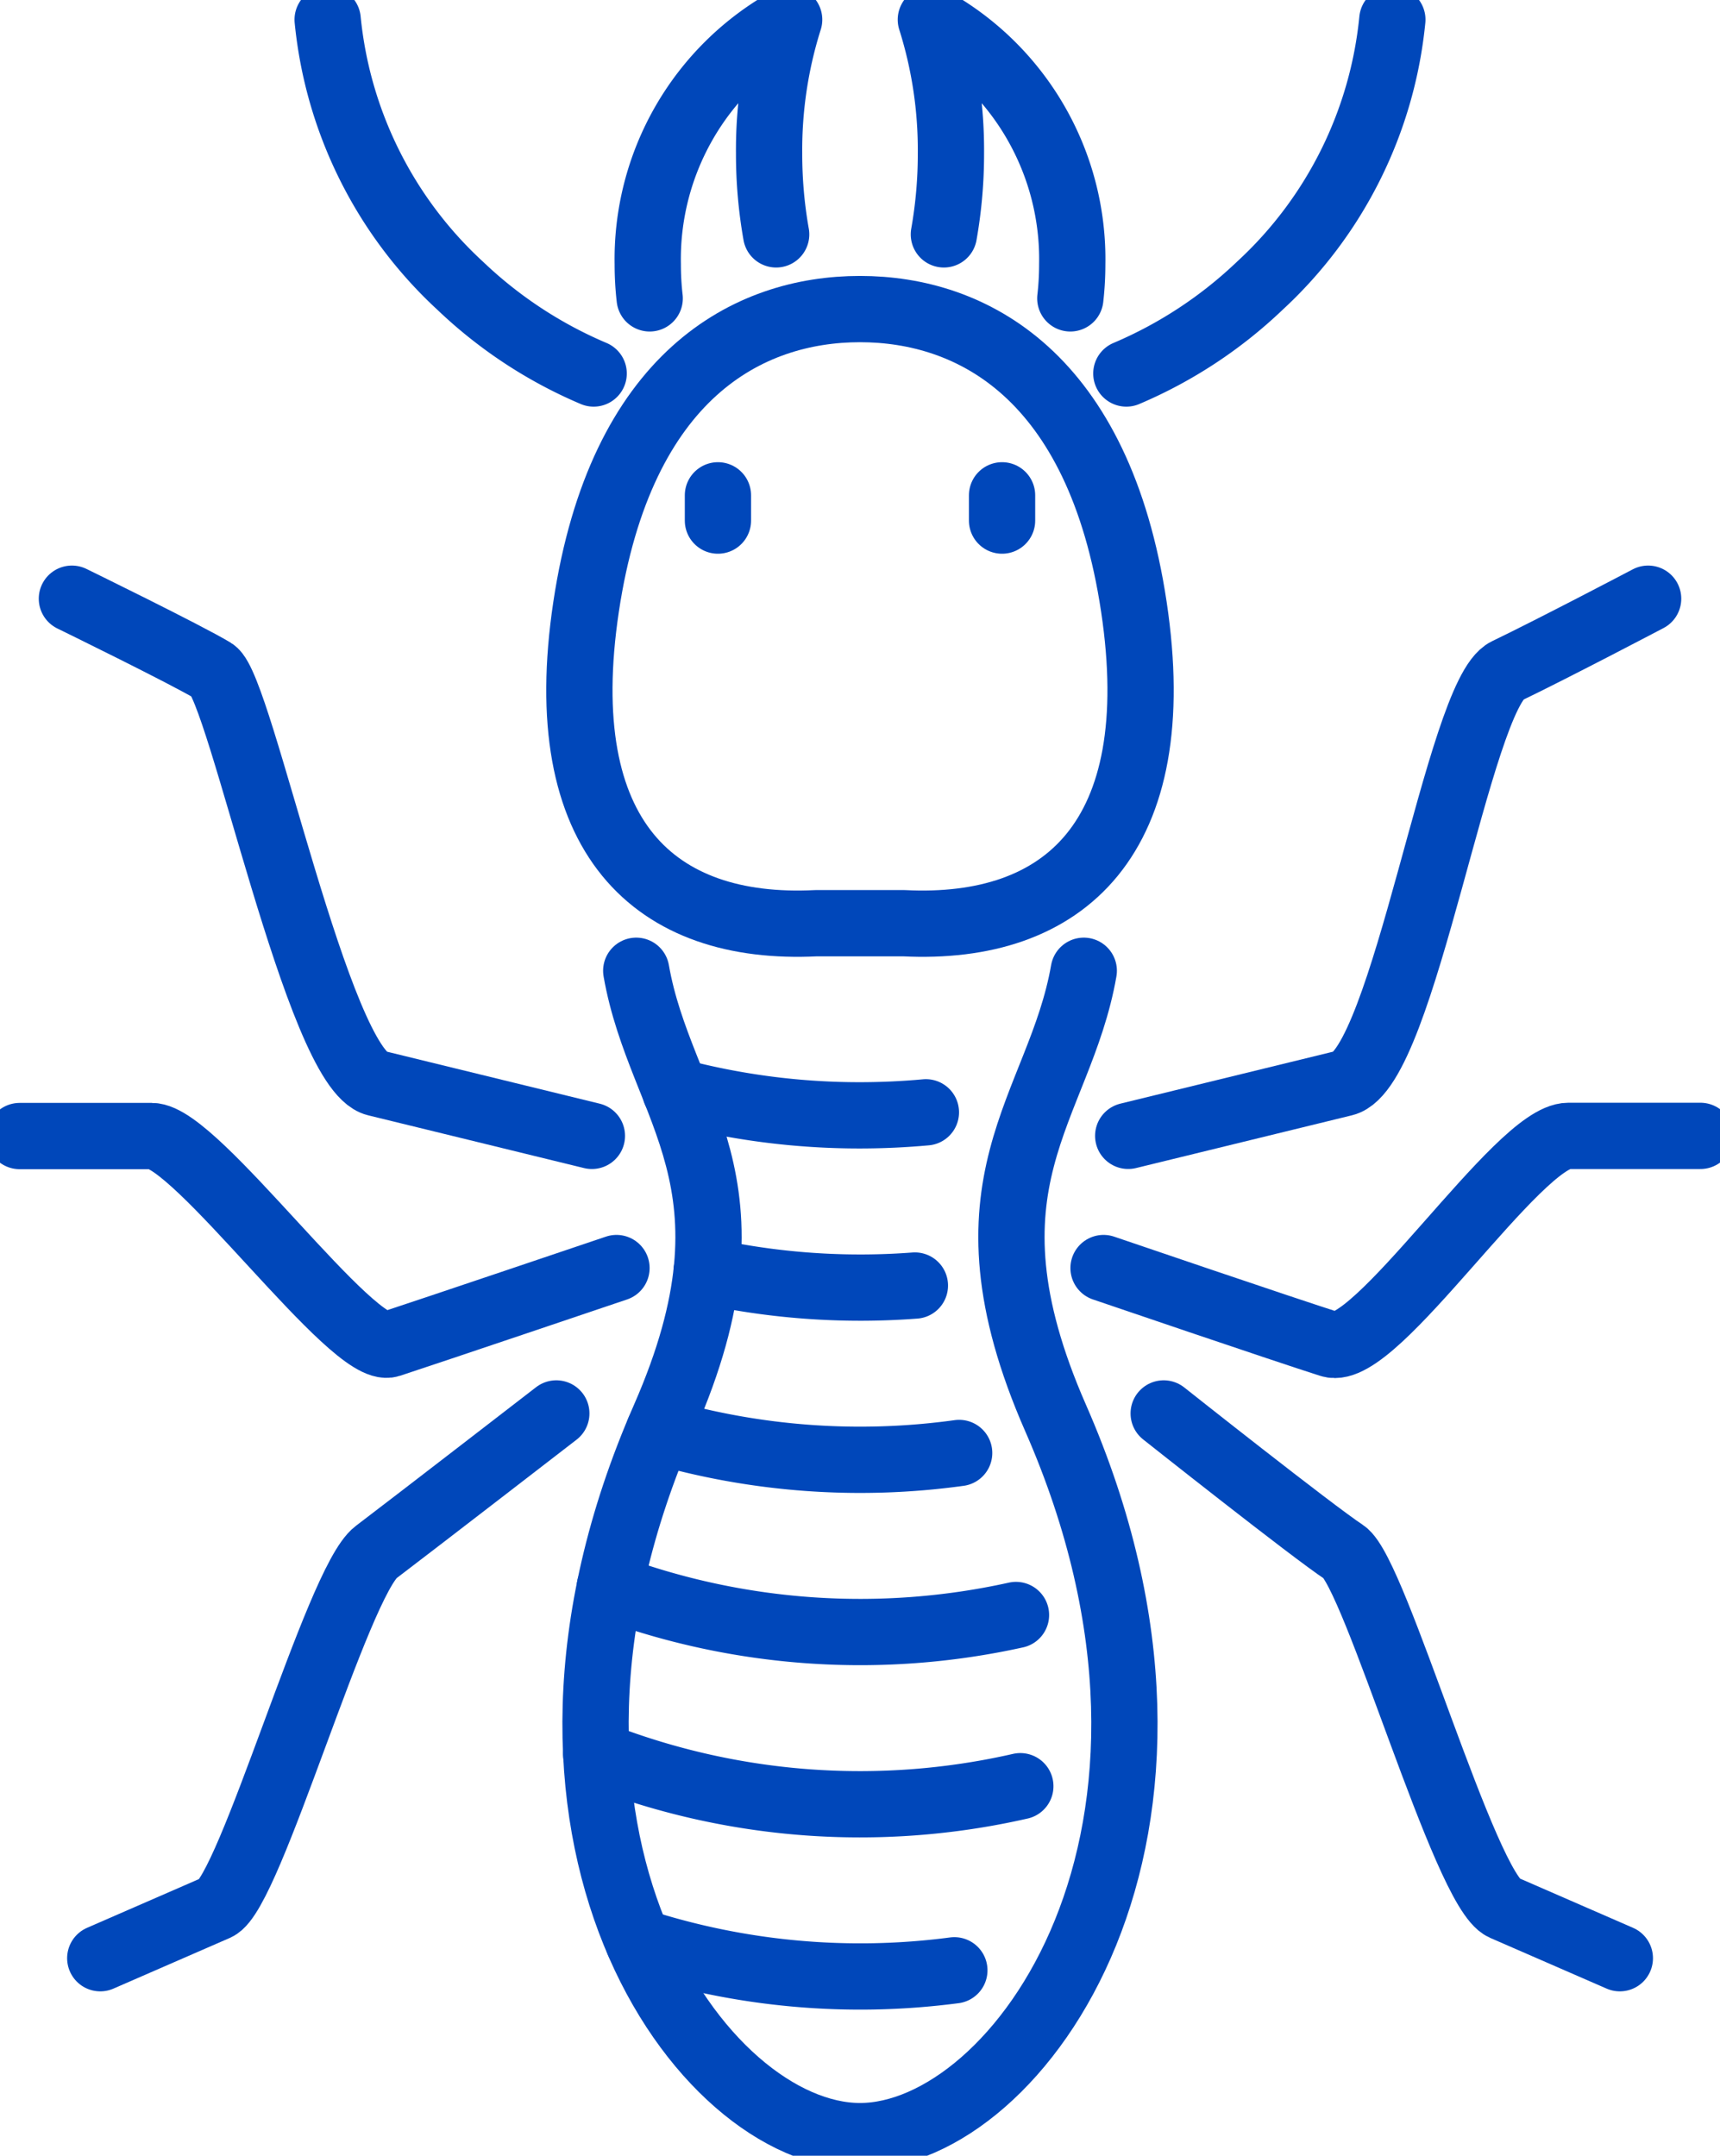 <svg xmlns="http://www.w3.org/2000/svg" xmlns:xlink="http://www.w3.org/1999/xlink" width="51.911" height="65.047" viewBox="0 0 51.911 65.047">
    <defs>
        <clipPath id="clip-path">
            <rect id="Rectangle_55" data-name="Rectangle 55" width="51.911" height="65.047" fill="none" stroke="#0047ba" stroke-width="2"/>
        </clipPath>
    </defs>
    <g id="Group_79" data-name="Group 79" clip-path="url(#clip-path)">
        <path id="Path_338" data-name="Path 338" d="M157.34,97.214c4.836.241,7.991-2.557,6.939-9.55s-4.893-8.981-8.266-8.981-7.215,1.988-8.266,8.981,2.1,9.791,6.939,9.55Z" transform="translate(-130.058 -69.357)" fill="none" stroke="#0047ba" stroke-linecap="round" stroke-linejoin="round" stroke-width="2"/>
        <path id="Path_339" data-name="Path 339" d="M166.39,247.148c-.731,4.183-3.972,6.381-.848,13.5,5.493,12.527-1.127,21.663-5.906,21.663s-11.4-9.136-5.906-21.663c3.122-7.118-.115-9.316-.847-13.5" transform="translate(-133.681 -217.856)" fill="none" stroke="#0047ba" stroke-linecap="round" stroke-linejoin="round" stroke-width="2"/>
        <path id="Path_340" data-name="Path 340" d="M172.062,495.145a21.78,21.78,0,0,1-9.54-.869" transform="translate(-143.259 -435.693)" fill="none" stroke="#0047ba" stroke-linecap="round" stroke-linejoin="round" stroke-width="2"/>
        <path id="Path_341" data-name="Path 341" d="M164.632,447.566a21.752,21.752,0,0,1-12.8-.965" transform="translate(-133.838 -393.669)" fill="none" stroke="#0047ba" stroke-linecap="round" stroke-linejoin="round" stroke-width="2"/>
        <path id="Path_342" data-name="Path 342" d="M167.538,404.913a21.774,21.774,0,0,1-12.259-.839" transform="translate(-136.875 -356.182)" fill="none" stroke="#0047ba" stroke-linecap="round" stroke-linejoin="round" stroke-width="2"/>
        <path id="Path_343" data-name="Path 343" d="M176.821,365.013a21.805,21.805,0,0,1-9.065-.658" transform="translate(-147.873 -321.171)" fill="none" stroke="#0047ba" stroke-linecap="round" stroke-linejoin="round" stroke-width="2"/>
        <path id="Path_344" data-name="Path 344" d="M186.223,324.04q-.819.062-1.656.062a21.7,21.7,0,0,1-4.629-.5" transform="translate(-158.611 -285.25)" fill="none" stroke="#0047ba" stroke-linecap="round" stroke-linejoin="round" stroke-width="2"/>
        <path id="Path_345" data-name="Path 345" d="M179.553,278.475q-.984.09-1.992.091a21.673,21.673,0,0,1-5.57-.724" transform="translate(-151.609 -244.912)" fill="none" stroke="#0047ba" stroke-linecap="round" stroke-linejoin="round" stroke-width="2"/>
        <path id="Path_346" data-name="Path 346" d="M168.825,11.479a13.916,13.916,0,0,1-.213-2.454A13.047,13.047,0,0,1,169.217,5a8.252,8.252,0,0,0-4.267,7.388,8.964,8.964,0,0,0,.058,1.022" transform="translate(-145.4 -4.407)" fill="none" stroke="#0047ba" stroke-linecap="round" stroke-linejoin="round" stroke-width="2"/>
        <path id="Path_347" data-name="Path 347" d="M91.471,15.677a13.4,13.4,0,0,1-4.028-2.648,12.591,12.591,0,0,1-4-8.029" transform="translate(-73.554 -4.407)" fill="none" stroke="#0047ba" stroke-linecap="round" stroke-linejoin="round" stroke-width="2"/>
        <path id="Path_348" data-name="Path 348" d="M18.306,152.42s3.461,1.69,4.272,2.181,3.153,12.008,4.907,12.436L34,168.629" transform="translate(-16.136 -134.355)" fill="none" stroke="#0047ba" stroke-linecap="round" stroke-linejoin="round" stroke-width="2"/>
        <path id="Path_349" data-name="Path 349" d="M23.013,293.183s-5.731,1.937-6.843,2.3S10.329,289.2,8.988,289.2H5" transform="translate(-4.407 -254.921)" fill="none" stroke="#0047ba" stroke-linecap="round" stroke-linejoin="round" stroke-width="2"/>
        <path id="Path_350" data-name="Path 350" d="M39.279,359.839s-4.273,3.3-5.441,4.186-3.8,10.281-4.81,10.722l-3.513,1.53" transform="translate(-22.489 -317.19)" fill="none" stroke="#0047ba" stroke-linecap="round" stroke-linejoin="round" stroke-width="2"/>
        <path id="Path_351" data-name="Path 351" d="M237.429,11.479a13.9,13.9,0,0,0,.213-2.454A13.045,13.045,0,0,0,237.036,5a8.251,8.251,0,0,1,4.267,7.388,9.031,9.031,0,0,1-.058,1.022" transform="translate(-208.942 -4.407)" fill="none" stroke="#0047ba" stroke-linecap="round" stroke-linejoin="round" stroke-width="2"/>
        <path id="Path_352" data-name="Path 352" d="M286.81,15.677a13.406,13.406,0,0,0,4.028-2.648,12.591,12.591,0,0,0,4-8.029" transform="translate(-252.816 -4.407)" fill="none" stroke="#0047ba" stroke-linecap="round" stroke-linejoin="round" stroke-width="2"/>
        <path id="Path_353" data-name="Path 353" d="M302.987,152.42s-2.827,1.486-4.271,2.181-3.1,11.995-4.907,12.436l-6.514,1.591" transform="translate(-253.245 -134.355)" fill="none" stroke="#0047ba" stroke-linecap="round" stroke-linejoin="round" stroke-width="2"/>
        <path id="Path_354" data-name="Path 354" d="M281.006,293.183s5.482,1.869,6.843,2.3,5.665-6.288,7.184-6.288h3.987" transform="translate(-247.7 -254.921)" fill="none" stroke="#0047ba" stroke-linecap="round" stroke-linejoin="round" stroke-width="2"/>
        <path id="Path_355" data-name="Path 355" d="M296.326,359.839s4.5,3.567,5.444,4.186,3.641,10.214,4.81,10.722l3.513,1.53" transform="translate(-261.205 -317.19)" fill="none" stroke="#0047ba" stroke-linecap="round" stroke-linejoin="round" stroke-width="2"/>
        <line id="Line_10" data-name="Line 10" y2="0.762" transform="translate(21.668 14.946)" fill="none" stroke="#0047ba" stroke-linecap="round" stroke-linejoin="round" stroke-width="2"/>
        <line id="Line_11" data-name="Line 11" y2="0.762" transform="translate(30.243 14.946)" fill="none" stroke="#0047ba" stroke-linecap="round" stroke-linejoin="round" stroke-width="2"/>
    </g>
</svg>
